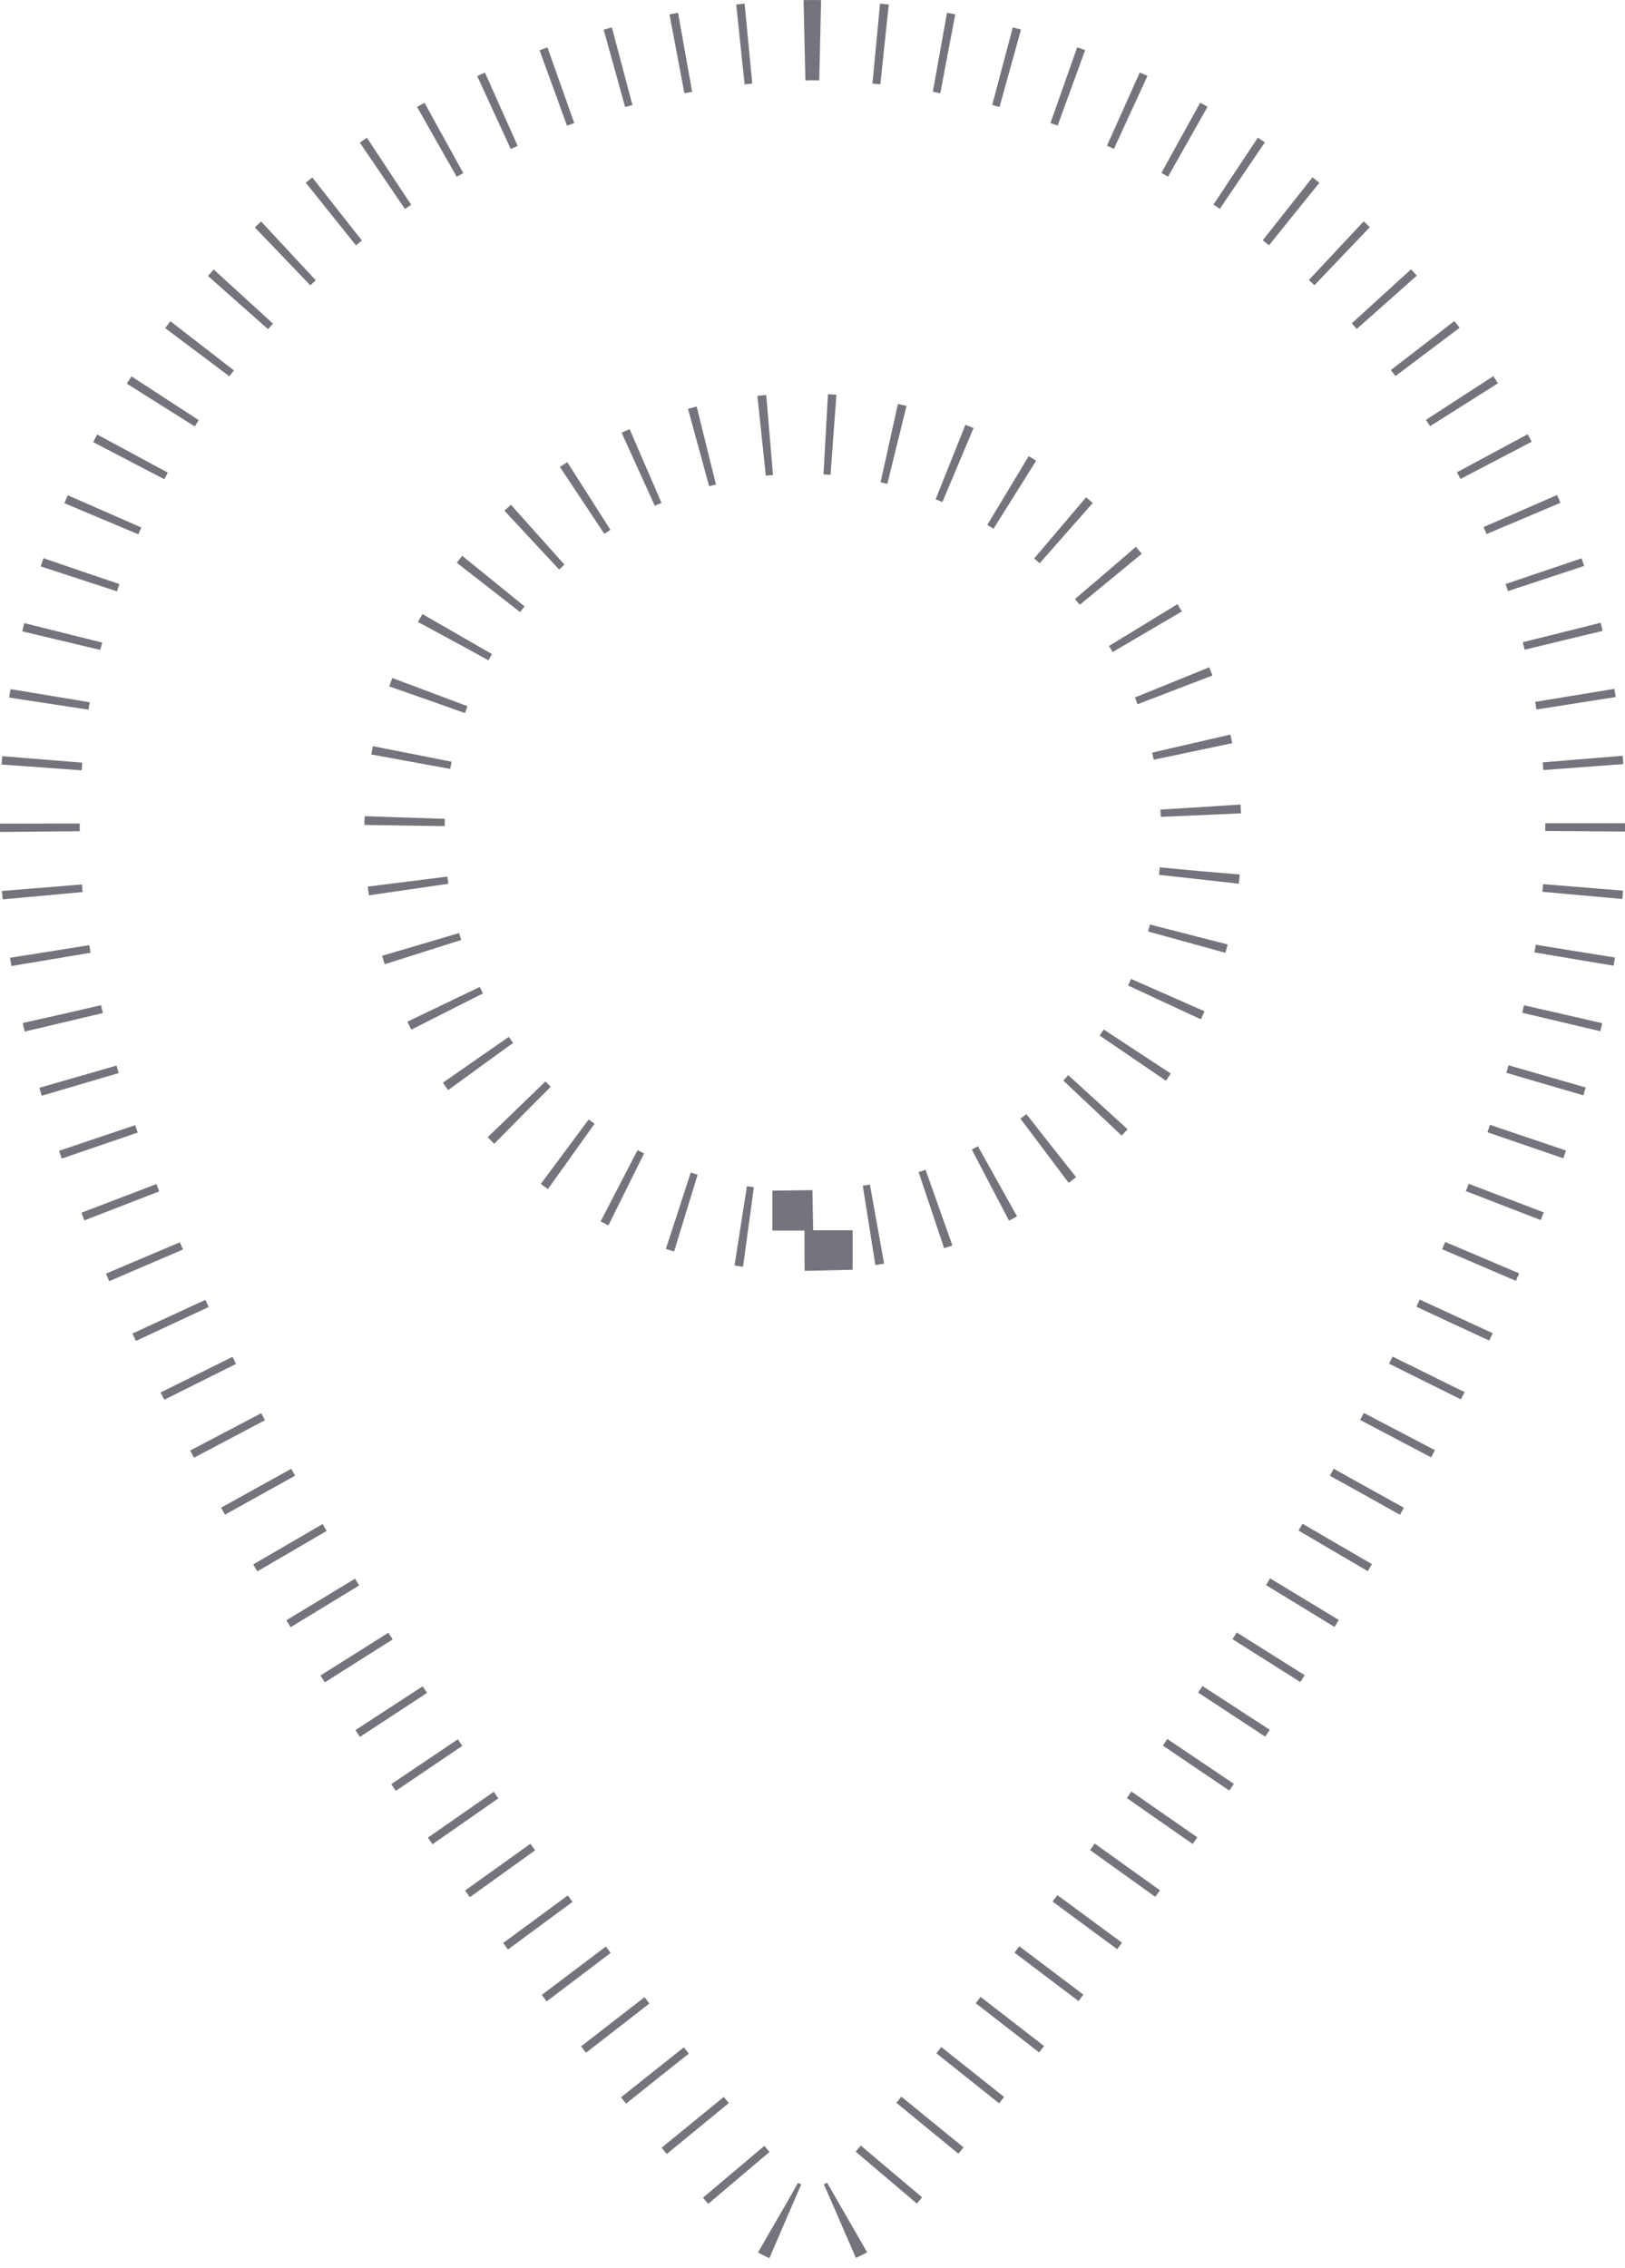 <?xml version="1.0" encoding="UTF-8"?> <svg xmlns="http://www.w3.org/2000/svg" width="30.372" height="42.375" viewBox="0 0 10.124 14.125"> <defs> <style> .cls-1 { fill: none; stroke: #74747c; stroke-width: 0.5px; stroke-dasharray: 0.05 0.35 0.05 0.35; fill-rule: evenodd; } </style> </defs> <path id="Фигура_7_1" data-name="Фигура 7 1" class="cls-1" d="M902,33.188a4.881,4.881,0,0,0-4.815,4.932c0,3.375,4.309,8.33,4.492,8.54a0.428,0.428,0,0,0,.645,0c0.184-.21,4.493-5.165,4.493-8.54A4.881,4.881,0,0,0,902,33.188Zm0,7.414a2.482,2.482,0,1,1,2.422-2.481A2.455,2.455,0,0,1,902,40.6Z" transform="translate(-896.938 -32.938)"></path> </svg> 